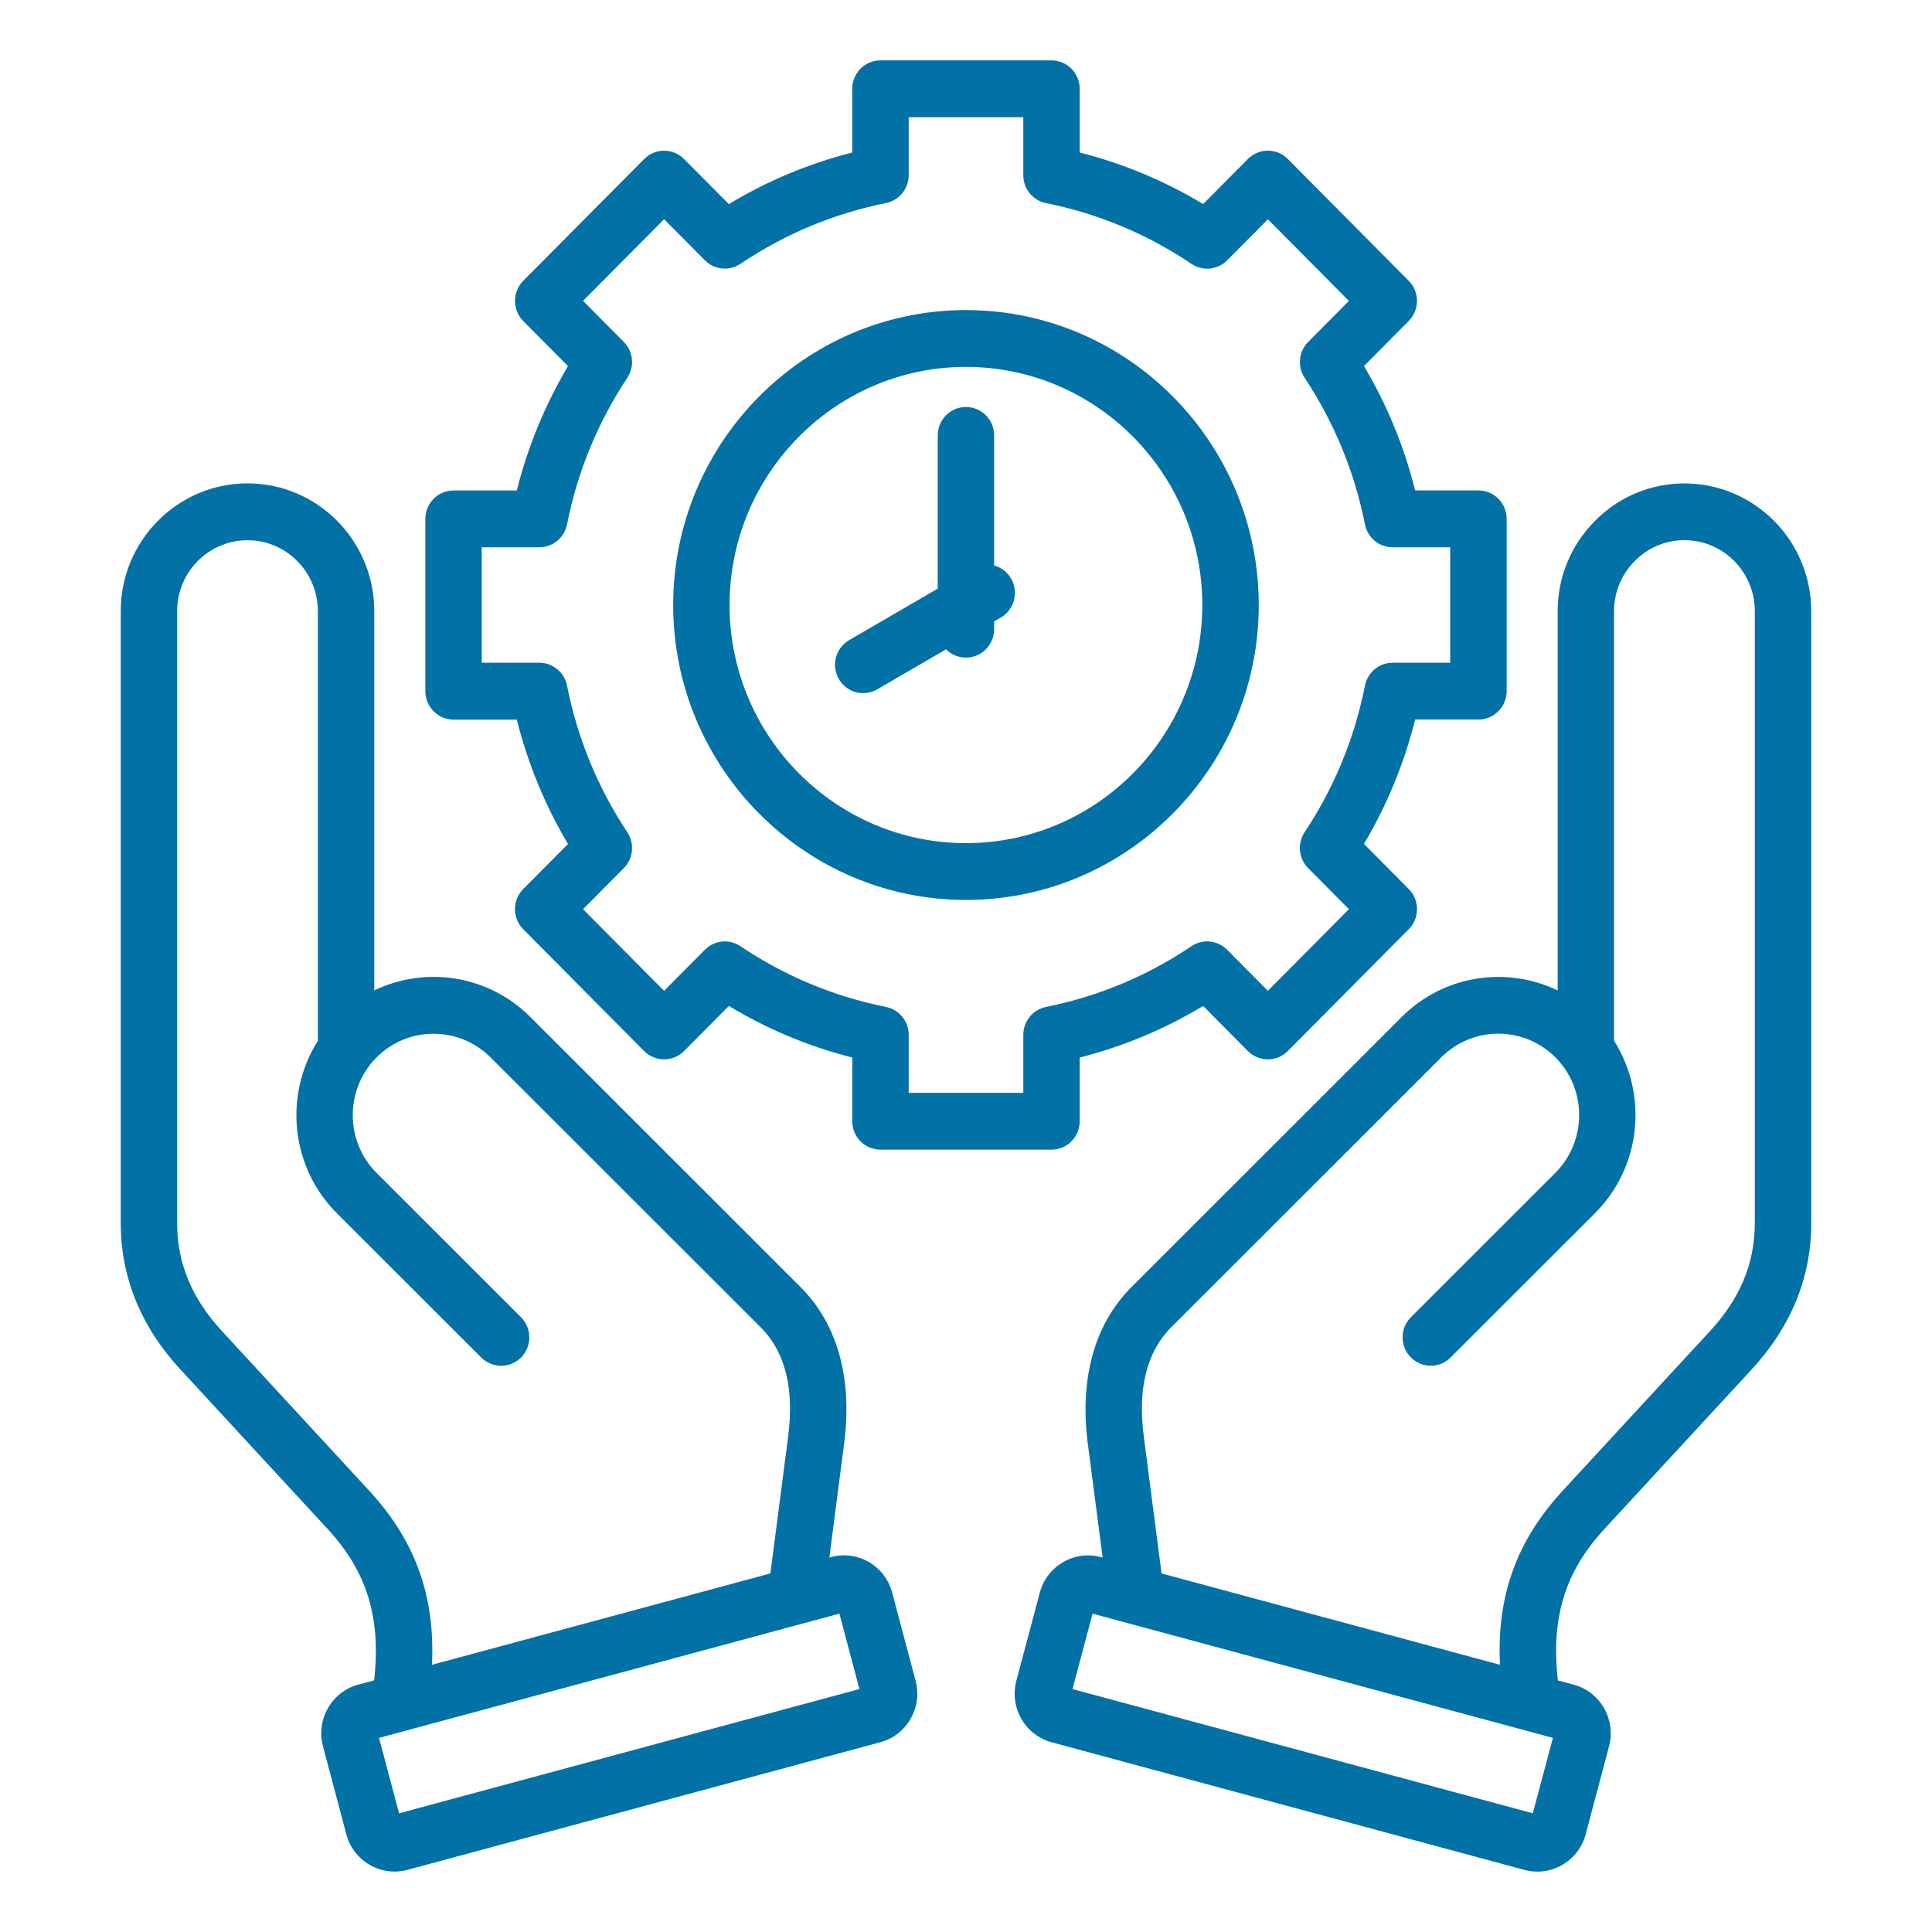 <svg width="32" height="32" viewBox="0 0 32 32" fill="none" xmlns="http://www.w3.org/2000/svg">
<path d="M27.9 8.007C27.34 8.007 26.814 8.227 26.417 8.628C26.019 9.029 25.8 9.559 25.8 10.122V16.405C24.957 15.999 23.916 16.145 23.217 16.844L18.741 21.318C18.128 21.931 17.878 22.83 18.018 23.916L18.263 25.798L18.235 25.791C17.794 25.672 17.34 25.936 17.222 26.38L16.834 27.838C16.777 28.052 16.807 28.276 16.917 28.47C17.028 28.662 17.206 28.8 17.419 28.858L25.251 30.972C25.322 30.991 25.394 31 25.465 31C25.83 31 26.165 30.754 26.264 30.382L26.651 28.924C26.769 28.481 26.507 28.023 26.067 27.904L25.803 27.833C25.686 26.791 25.923 26.031 26.574 25.325L29.009 22.687C29.667 21.974 30 21.158 30 20.26V10.122C29.999 8.956 29.058 8.007 27.9 8.007ZM25.388 30.034L17.764 27.976L18.096 26.727L25.721 28.785L25.388 30.034ZM29.065 20.26C29.065 20.921 28.823 21.506 28.324 22.046L25.889 24.684C25.122 25.515 24.789 26.425 24.844 27.574L19.239 26.061L18.945 23.793C18.841 22.998 18.994 22.39 19.398 21.985L23.874 17.511C24.399 16.988 25.248 16.991 25.768 17.519C26.288 18.047 26.285 18.903 25.76 19.427L23.369 21.817C23.186 22 23.185 22.298 23.367 22.482C23.549 22.666 23.845 22.668 24.027 22.484L26.418 20.094C27.19 19.323 27.297 18.127 26.734 17.238V10.121C26.734 9.809 26.856 9.515 27.077 9.292C27.298 9.069 27.59 8.947 27.9 8.947C28.543 8.947 29.065 9.474 29.065 10.121V20.26ZM14.777 26.378C14.72 26.164 14.584 25.984 14.392 25.873C14.2 25.762 13.978 25.732 13.765 25.79L13.737 25.797L13.981 23.915C14.122 22.828 13.872 21.931 13.259 21.317L8.783 16.843C8.082 16.144 7.041 15.998 6.199 16.404V10.121C6.199 8.955 5.258 8.006 4.1 8.006C2.942 8.006 2 8.955 2 10.121V20.258C2 21.156 2.333 21.973 2.991 22.686L5.426 25.324C6.077 26.029 6.313 26.79 6.197 27.832L5.933 27.903C5.493 28.022 5.231 28.48 5.349 28.923L5.736 30.381C5.834 30.753 6.17 30.999 6.535 30.999C6.605 30.999 6.677 30.99 6.748 30.971L14.581 28.857C14.794 28.799 14.972 28.662 15.082 28.469C15.193 28.276 15.222 28.052 15.165 27.837L14.777 26.378ZM6.109 24.684L3.675 22.046C3.177 21.506 2.934 20.921 2.934 20.26V10.122C2.934 9.475 3.456 8.948 4.099 8.948C4.742 8.948 5.265 9.475 5.265 10.122V17.239C4.702 18.128 4.808 19.324 5.58 20.096L7.971 22.485C8.155 22.668 8.45 22.667 8.632 22.483C8.813 22.298 8.812 22.001 8.63 21.818L6.238 19.428C5.714 18.904 5.711 18.049 6.231 17.52C6.751 16.992 7.6 16.989 8.124 17.513L12.601 21.986C13.005 22.39 13.158 22.998 13.054 23.794L12.76 26.061L7.155 27.574C7.209 26.425 6.876 25.515 6.109 24.684ZM6.61 30.034L6.278 28.785L13.903 26.727L14.235 27.976L6.61 30.034ZM7.512 11.919H8.56C8.742 12.645 9.025 13.335 9.408 13.979L8.666 14.726C8.484 14.909 8.484 15.207 8.666 15.391L10.669 17.409C10.757 17.497 10.876 17.546 10.999 17.546C11.123 17.546 11.242 17.497 11.33 17.409L12.072 16.662C12.711 17.047 13.396 17.333 14.116 17.516V18.571C14.116 18.831 14.325 19.042 14.584 19.042H17.416C17.674 19.042 17.883 18.831 17.883 18.571V17.516C18.604 17.333 19.289 17.047 19.928 16.662L20.669 17.409C20.852 17.592 21.148 17.592 21.33 17.409L23.333 15.391C23.421 15.303 23.47 15.183 23.47 15.058C23.47 14.933 23.421 14.813 23.333 14.725L22.592 13.978C22.974 13.334 23.258 12.644 23.439 11.918H24.488C24.745 11.918 24.955 11.707 24.955 11.447V8.594C24.955 8.334 24.745 8.123 24.488 8.123H23.439C23.258 7.397 22.974 6.707 22.592 6.063L23.333 5.316C23.515 5.133 23.515 4.835 23.333 4.651L21.33 2.633C21.243 2.545 21.124 2.495 21 2.495C20.876 2.495 20.757 2.545 20.669 2.633L19.928 3.38C19.288 2.995 18.604 2.709 17.883 2.526V1.471C17.883 1.211 17.674 1 17.416 1H14.584C14.325 1 14.116 1.211 14.116 1.471V2.526C13.396 2.709 12.71 2.995 12.072 3.381L11.33 2.634C11.148 2.45 10.852 2.45 10.67 2.634L8.666 4.651C8.579 4.739 8.53 4.859 8.53 4.984C8.53 5.109 8.579 5.229 8.666 5.317L9.408 6.064C9.026 6.708 8.742 7.398 8.56 8.124H7.512C7.254 8.124 7.045 8.335 7.045 8.595V11.448C7.045 11.707 7.254 11.919 7.512 11.919ZM7.979 9.065H8.933C9.156 9.065 9.348 8.906 9.392 8.686C9.564 7.815 9.9 6.998 10.39 6.258C10.514 6.071 10.49 5.822 10.332 5.663L9.657 4.983L10.999 3.631L11.675 4.311C11.832 4.47 12.079 4.494 12.264 4.37C12.999 3.876 13.81 3.537 14.675 3.363C14.893 3.319 15.051 3.126 15.051 2.902V1.941H16.949V2.902C16.949 3.127 17.106 3.32 17.325 3.364C18.189 3.538 19 3.876 19.735 4.371C19.92 4.495 20.167 4.471 20.325 4.312L21 3.632L22.342 4.984L21.667 5.664C21.51 5.823 21.485 6.071 21.609 6.258C22.099 6.999 22.436 7.815 22.608 8.686C22.652 8.906 22.843 9.065 23.066 9.065H24.02V10.977H23.066C22.843 10.977 22.652 11.136 22.608 11.356C22.436 12.227 22.099 13.044 21.609 13.784C21.485 13.971 21.51 14.22 21.667 14.379L22.342 15.059L21 16.411L20.325 15.731C20.167 15.572 19.92 15.547 19.735 15.672C19.001 16.166 18.19 16.505 17.325 16.678C17.107 16.723 16.949 16.916 16.949 17.14V18.101H15.051V17.14C15.051 16.916 14.893 16.723 14.675 16.678C13.81 16.505 12.999 16.166 12.264 15.672C12.079 15.547 11.832 15.572 11.675 15.731L10.999 16.411L9.657 15.059L10.332 14.379C10.49 14.22 10.514 13.972 10.39 13.784C9.9 13.044 9.564 12.227 9.392 11.356C9.348 11.136 9.156 10.977 8.933 10.977H7.979V9.065ZM15.999 14.906C18.673 14.906 20.849 12.715 20.849 10.021C20.849 7.328 18.673 5.136 15.999 5.136C13.326 5.136 11.15 7.327 11.15 10.021C11.15 12.714 13.326 14.906 15.999 14.906ZM15.999 6.077C18.158 6.077 19.914 7.846 19.914 10.021C19.914 12.196 18.158 13.965 15.999 13.965C13.841 13.965 12.084 12.196 12.084 10.021C12.084 7.846 13.841 6.077 15.999 6.077ZM13.893 11.246C13.764 11.02 13.841 10.733 14.064 10.603L15.532 9.749V7.212C15.532 6.952 15.741 6.741 15.999 6.741C16.258 6.741 16.466 6.952 16.466 7.212V9.366C16.581 9.398 16.684 9.473 16.748 9.585C16.877 9.81 16.8 10.098 16.577 10.228L16.466 10.292V10.421C16.466 10.681 16.257 10.892 15.999 10.892C15.87 10.892 15.754 10.84 15.67 10.755L14.531 11.417C14.457 11.46 14.377 11.48 14.298 11.48C14.137 11.482 13.98 11.397 13.893 11.246Z" fill="#0271A6"/>
</svg>
